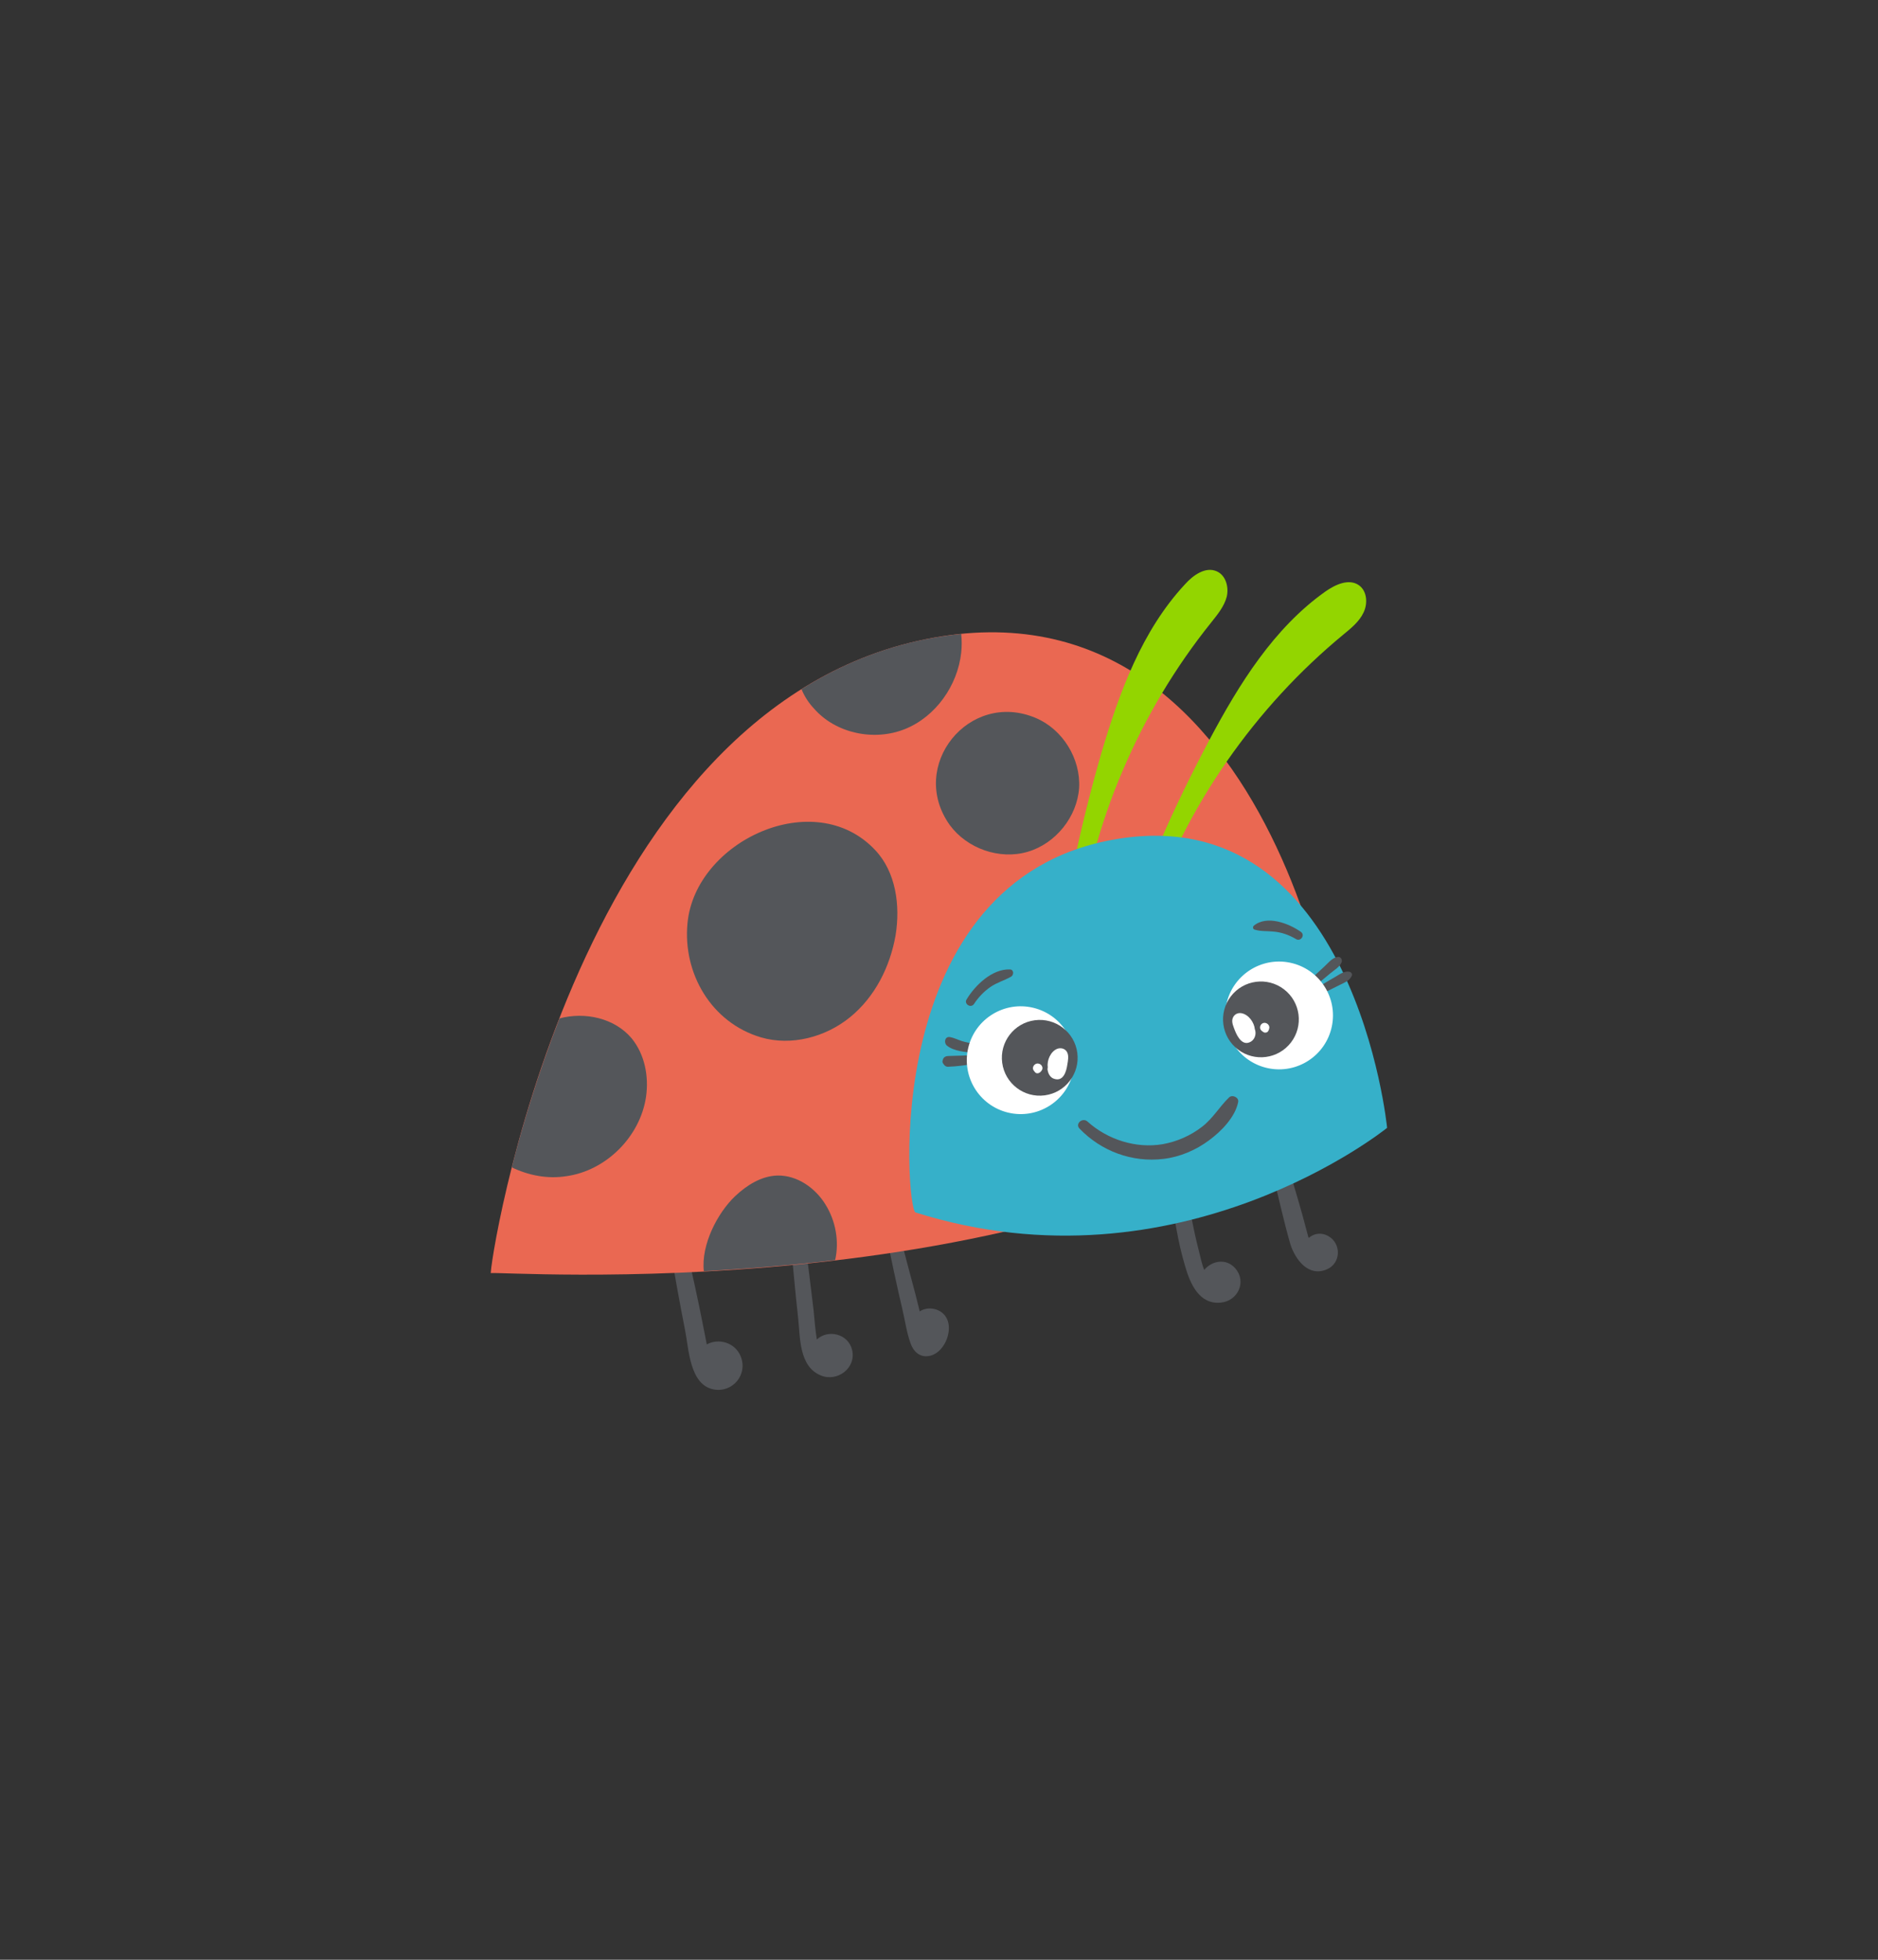 <?xml version="1.0" encoding="utf-8"?>
<!-- Generator: Adobe Illustrator 25.2.3, SVG Export Plug-In . SVG Version: 6.00 Build 0)  -->
<svg version="1.1" id="Layer_1" xmlns="http://www.w3.org/2000/svg" xmlns:xlink="http://www.w3.org/1999/xlink" x="0px" y="0px"
	 viewBox="0 0 575 600" style="enable-background:new 0 0 575 600;" xml:space="preserve">
<rect x="0" y="0" width="575" height="600" fill="#333333" stroke="none"/>
<style type="text/css">
	.st0{fill:#54565A;}
	.st1{fill:#EA6852;}
	.st2{fill:#93D500;}
	.st3{fill:#36B0C9;}
	.st4{fill:#FFFFFF;}
</style>
<g>
	<g>
		<g>
			<path class="st0" d="M218.6,425.4c5.8,1,10.4-4.6,8.2-10.1c-1.7-4.3-6.8-5.7-10.4-3.7c-0.3-1.7-0.7-3.4-1-5.1
				c-1.7-8.7-3.6-17.3-5.6-25.9c-0.7-3-5.2-2.2-4.7,0.8c1.4,8.7,3,17.4,4.7,26.1C210.9,413.1,211.2,424.1,218.6,425.4z"/>
			<path class="st0" d="M251.3,421.1c5,2.1,10.9-2.2,9.6-7.8c-1.2-5-7.4-6.4-10.8-3.2c-0.5-3-0.7-6-1-9c-0.9-7.5-1.8-14.9-2.8-22.4
				c-0.4-2.8-4.6-2-4.3,0.8c0.8,8.1,1.5,16.2,2.4,24.3C245,409.7,244.7,418.4,251.3,421.1z"/>
			<path class="st0" d="M278.8,411.3c0.8,2.3,2.6,4.2,5.3,3.9c4.8-0.5,7.8-7.5,5.8-11.5c-1.6-3.2-5.8-3.9-8.3-2.2
				c-0.4-1.7-0.9-3.5-1.3-5.2c-1.7-6.4-3.4-12.7-5-19.1c-0.6-2.5-4.5-1.9-4,0.7c1.6,7.7,3.2,15.4,5,23
				C277.1,404.3,277.6,408,278.8,411.3z"/>
			<path class="st0" d="M373.8,398.8c5.2-0.5,8-6.4,4.4-10.5c-2.8-3.2-7.2-2.3-9.5,0.5c-0.8-2-1.2-4.2-1.7-6.1
				c-1.6-6.2-2.7-12.5-3.9-18.8c-0.5-3-5.1-2.2-4.7,0.8c1.1,7.8,2.2,15.5,4.5,23.1C364.4,393,367.2,399.5,373.8,398.8z"/>
			<path class="st0" d="M406.3,388.6c4.3-1.9,4.4-7.8,0.5-10.1c-2.2-1.3-4.5-0.9-6.1,0.5c0-0.1,0-0.1-0.1-0.2
				c-0.6-2.2-1.2-4.5-1.8-6.7c-1.3-4.7-2.7-9.3-4.1-14c-0.9-3.1-5.8-2.4-5.1,0.9c1.8,7.3,3.4,14.7,5.5,22
				C396.6,385.6,400.6,391.1,406.3,388.6z"/>
		</g>
		<path class="st1" d="M409.6,334.7c4.4-3.1-17-161.1-126.2-139s-134.1,195-133.1,194.1C151.3,388.9,315.1,401.8,409.6,334.7z"/>
		<path class="st2" d="M331.1,271.3c2.9-0.9,3.1-7.3,3.8-9.9c2.4-8.7,5.3-17.3,8.9-25.6c6.9-16.2,16-31.5,27.1-45.3
			c1.9-2.4,3.9-4.8,4.7-7.8c0.7-3-0.3-6.6-3.1-7.8c-3.4-1.5-7.2,1.2-9.7,4c-13.2,14.2-20.1,33.1-25.6,51.7
			c-3.2,11.1-6,22.3-8.4,33.6C328.1,266.5,326.1,272.9,331.1,271.3z"/>
		<path class="st2" d="M356.1,265.2c3-0.3,4.5-6.6,5.7-8.9c4.1-8.1,8.7-15.8,13.9-23.3c10.1-14.5,22.1-27.6,35.7-38.8
			c2.3-1.9,4.8-3.9,6.1-6.7c1.3-2.7,1.1-6.5-1.4-8.3c-3.1-2.2-7.3-0.2-10.3,1.9c-15.8,11.2-26.4,28.3-35.5,45.4
			c-5.4,10.2-10.5,20.6-15.1,31.2C354.3,259.9,351,265.8,356.1,265.2z"/>
		<path class="st3" d="M424.7,345.3c0,0-9.9-100.6-82.9-88.4c-73.1,12.2-64.4,113.4-61.5,114.3C361.2,396.7,424.7,345.3,424.7,345.3
			z"/>
		<path class="st0" d="M356.3,354.8c5-0.6,9.9-2.7,13.9-5.7c3.7-2.7,8-7.1,8.9-11.7c0.3-1.4-1.8-2.4-2.8-1.4c-3,2.9-4.9,6.4-8.3,9
			c-3.5,2.7-7.6,4.5-12,5.3c-8.2,1.4-16.9-1.4-23-6.9c-1.5-1.4-3.9,0.6-2.5,2.1C337.1,352.4,346.6,356,356.3,354.8z"/>
		<path class="st0" d="M260.3,311.4c7.6-6.2,12.2-15.4,13.9-25c1.5-9.2,0.1-19.4-6.2-26.1c-18.6-19.9-55.1-2.8-57.5,22.3
			c-1.5,15.4,7.3,30.5,22.5,35C242.2,320.3,252.7,317.6,260.3,311.4z"/>
		<path class="st0" d="M314.6,260.8c8.6-2.5,15.2-10.7,15.8-19.6c0.5-8.9-5-17.9-13.3-21.4c-20.4-8.6-39.2,14.7-26.3,32.8
			C296.1,259.8,306,263.3,314.6,260.8z"/>
		<path class="st0" d="M197.8,335.8c0.9-6.3-0.4-13-4.4-17.9c-5.2-6.2-14.3-8.2-22.1-6.1c-6.5,16.7-11.3,32.6-14.6,45.6
			c5.2,2.5,11,3.6,16.7,2.7C185.6,358.4,196,348,197.8,335.8z"/>
		<path class="st0" d="M252.7,368.7c-3.1-5-8.6-8.9-14.6-8.8c-4.9,0.1-9.4,2.9-13,6.3c-5.4,5.1-10.5,14.9-9.6,23
			c12.4-0.7,25.9-1.7,40.2-3.4C257,380.1,255.9,373.8,252.7,368.7z"/>
		<path class="st0" d="M277.1,223.2c9.4-3.8,16.1-13.3,17.2-23.4c0.2-1.9,0.2-3.8,0-5.7c-3.5,0.3-7.1,0.9-10.9,1.6
			c-14,2.8-26.7,8.2-38,15.3c0.9,2.2,2.2,4.2,3.8,5.9C255.9,224.6,267.7,227,277.1,223.2z"/>
		<path class="st0" d="M298.2,307.4c1.3-2,3-3.8,5-5.2c2-1.4,4.3-2,6.4-3.2c0.9-0.6,0.8-2.2-0.4-2.2c-5.4-0.2-10.6,4.8-13.2,9.1
			C295,307.3,297.2,308.8,298.2,307.4z"/>
		<path class="st0" d="M389.8,285.2c2.5,0.2,4.8,1,7,2.3c1.4,0.9,2.9-1.2,1.5-2.2c-3.7-2.6-10.4-5.2-14.4-1.9
			c-0.4,0.3-0.3,1.1,0.2,1.2C386,285.2,387.9,285,389.8,285.2z"/>
		<path class="st0" d="M298.5,319.5c-1.4-0.1-2.8-0.4-4.1-0.8c-1.2-0.4-2.4-1-3.6-1.2c-1.5-0.2-1.9,1.7-0.9,2.6
			c2,1.7,5.9,2.1,8.5,2.2C300.1,322.4,300.3,319.7,298.5,319.5z"/>
		<path class="st0" d="M290.2,326.6c2.9-0.1,5.7-0.5,8.6-1c1.8-0.3,1.2-2.8-0.5-2.6c-2.6,0.2-5.2,0.2-7.9,0.3
			c-0.7,0-1.5,0.3-1.7,1.1c-0.1,0.3-0.2,0.6-0.1,0.9C288.9,325.9,289.4,326.6,290.2,326.6z"/>
		<path class="st0" d="M403.1,301.5c1.4-1.2,2.8-2.3,4.2-3.5c1.2-1,3-2,3.5-3.5c0.2-0.9-0.4-1.7-1.3-1.5c-1.6,0.2-2.9,1.9-4,2.9
			c-1.3,1.2-2.7,2.5-4,3.7C400.2,300.7,401.9,302.6,403.1,301.5z"/>
		<path class="st0" d="M405.1,304.1c1.7-0.9,3.5-1.7,5.2-2.6c1.4-0.7,3-1.3,3.6-2.8c0.2-0.6-0.2-1.1-0.8-1.2
			c-1.5-0.3-3.1,0.9-4.3,1.6c-1.6,0.9-3.1,1.8-4.7,2.8C402.8,302.7,403.7,304.8,405.1,304.1z"/>
		<g>
			
				<ellipse transform="matrix(0.235 -0.972 0.972 0.235 -76.339 552.08)" class="st4" cx="312.5" cy="324.5" rx="16.5" ry="16.5"/>
			
				<ellipse transform="matrix(0.991 -0.132 0.132 0.991 -39.87 44.687)" class="st0" cx="318.3" cy="324.1" rx="11.6" ry="11.6"/>
			<path class="st4" d="M320.8,327.8c0.2,1.1,0.9,2.2,2,2.5c2.8,0.9,3.7-2.3,4-4.4c0.2-1.2,0.5-2.7-0.1-3.8c-0.6-1.1-1.9-1.4-3-1
				c-2,0.8-3.2,3.5-2.9,5.6C320.7,327.2,320.7,327.5,320.8,327.8z"/>
			<path class="st4" d="M317.6,328.6c0.6,0,1-0.4,1.3-0.8c0.7-0.9,0-2.1-1.1-2.2c-1-0.1-1.9,1.1-1.4,2
				C316.7,328,317,328.6,317.6,328.6z"/>
		</g>
		<g>
			
				<ellipse transform="matrix(0.204 -0.979 0.979 0.204 7.149 630.899)" class="st4" cx="391.7" cy="311.1" rx="16.5" ry="16.5"/>
			
				<ellipse transform="matrix(0.608 -0.794 0.794 0.608 -96.269 428.942)" class="st0" cx="386" cy="311.9" rx="11.6" ry="11.6"/>
			<path class="st4" d="M383,318.9c1-0.6,1.5-1.8,1.4-2.9c0-0.3-0.1-0.6-0.2-0.9c-0.2-2.1-1.9-4.5-4.1-4.9c-1.2-0.2-2.3,0.4-2.7,1.6
				c-0.4,1.2,0.3,2.6,0.7,3.7C378.9,317.5,380.5,320.4,383,318.9z"/>
			<path class="st4" d="M387.7,316.1c0.6-0.1,0.8-0.8,0.9-1.2c0.3-1-0.8-2-1.8-1.7c-1,0.3-1.4,1.7-0.5,2.4
				C386.7,315.9,387.1,316.3,387.7,316.1z"/>
		</g>
	</g>
</g>
</svg>
